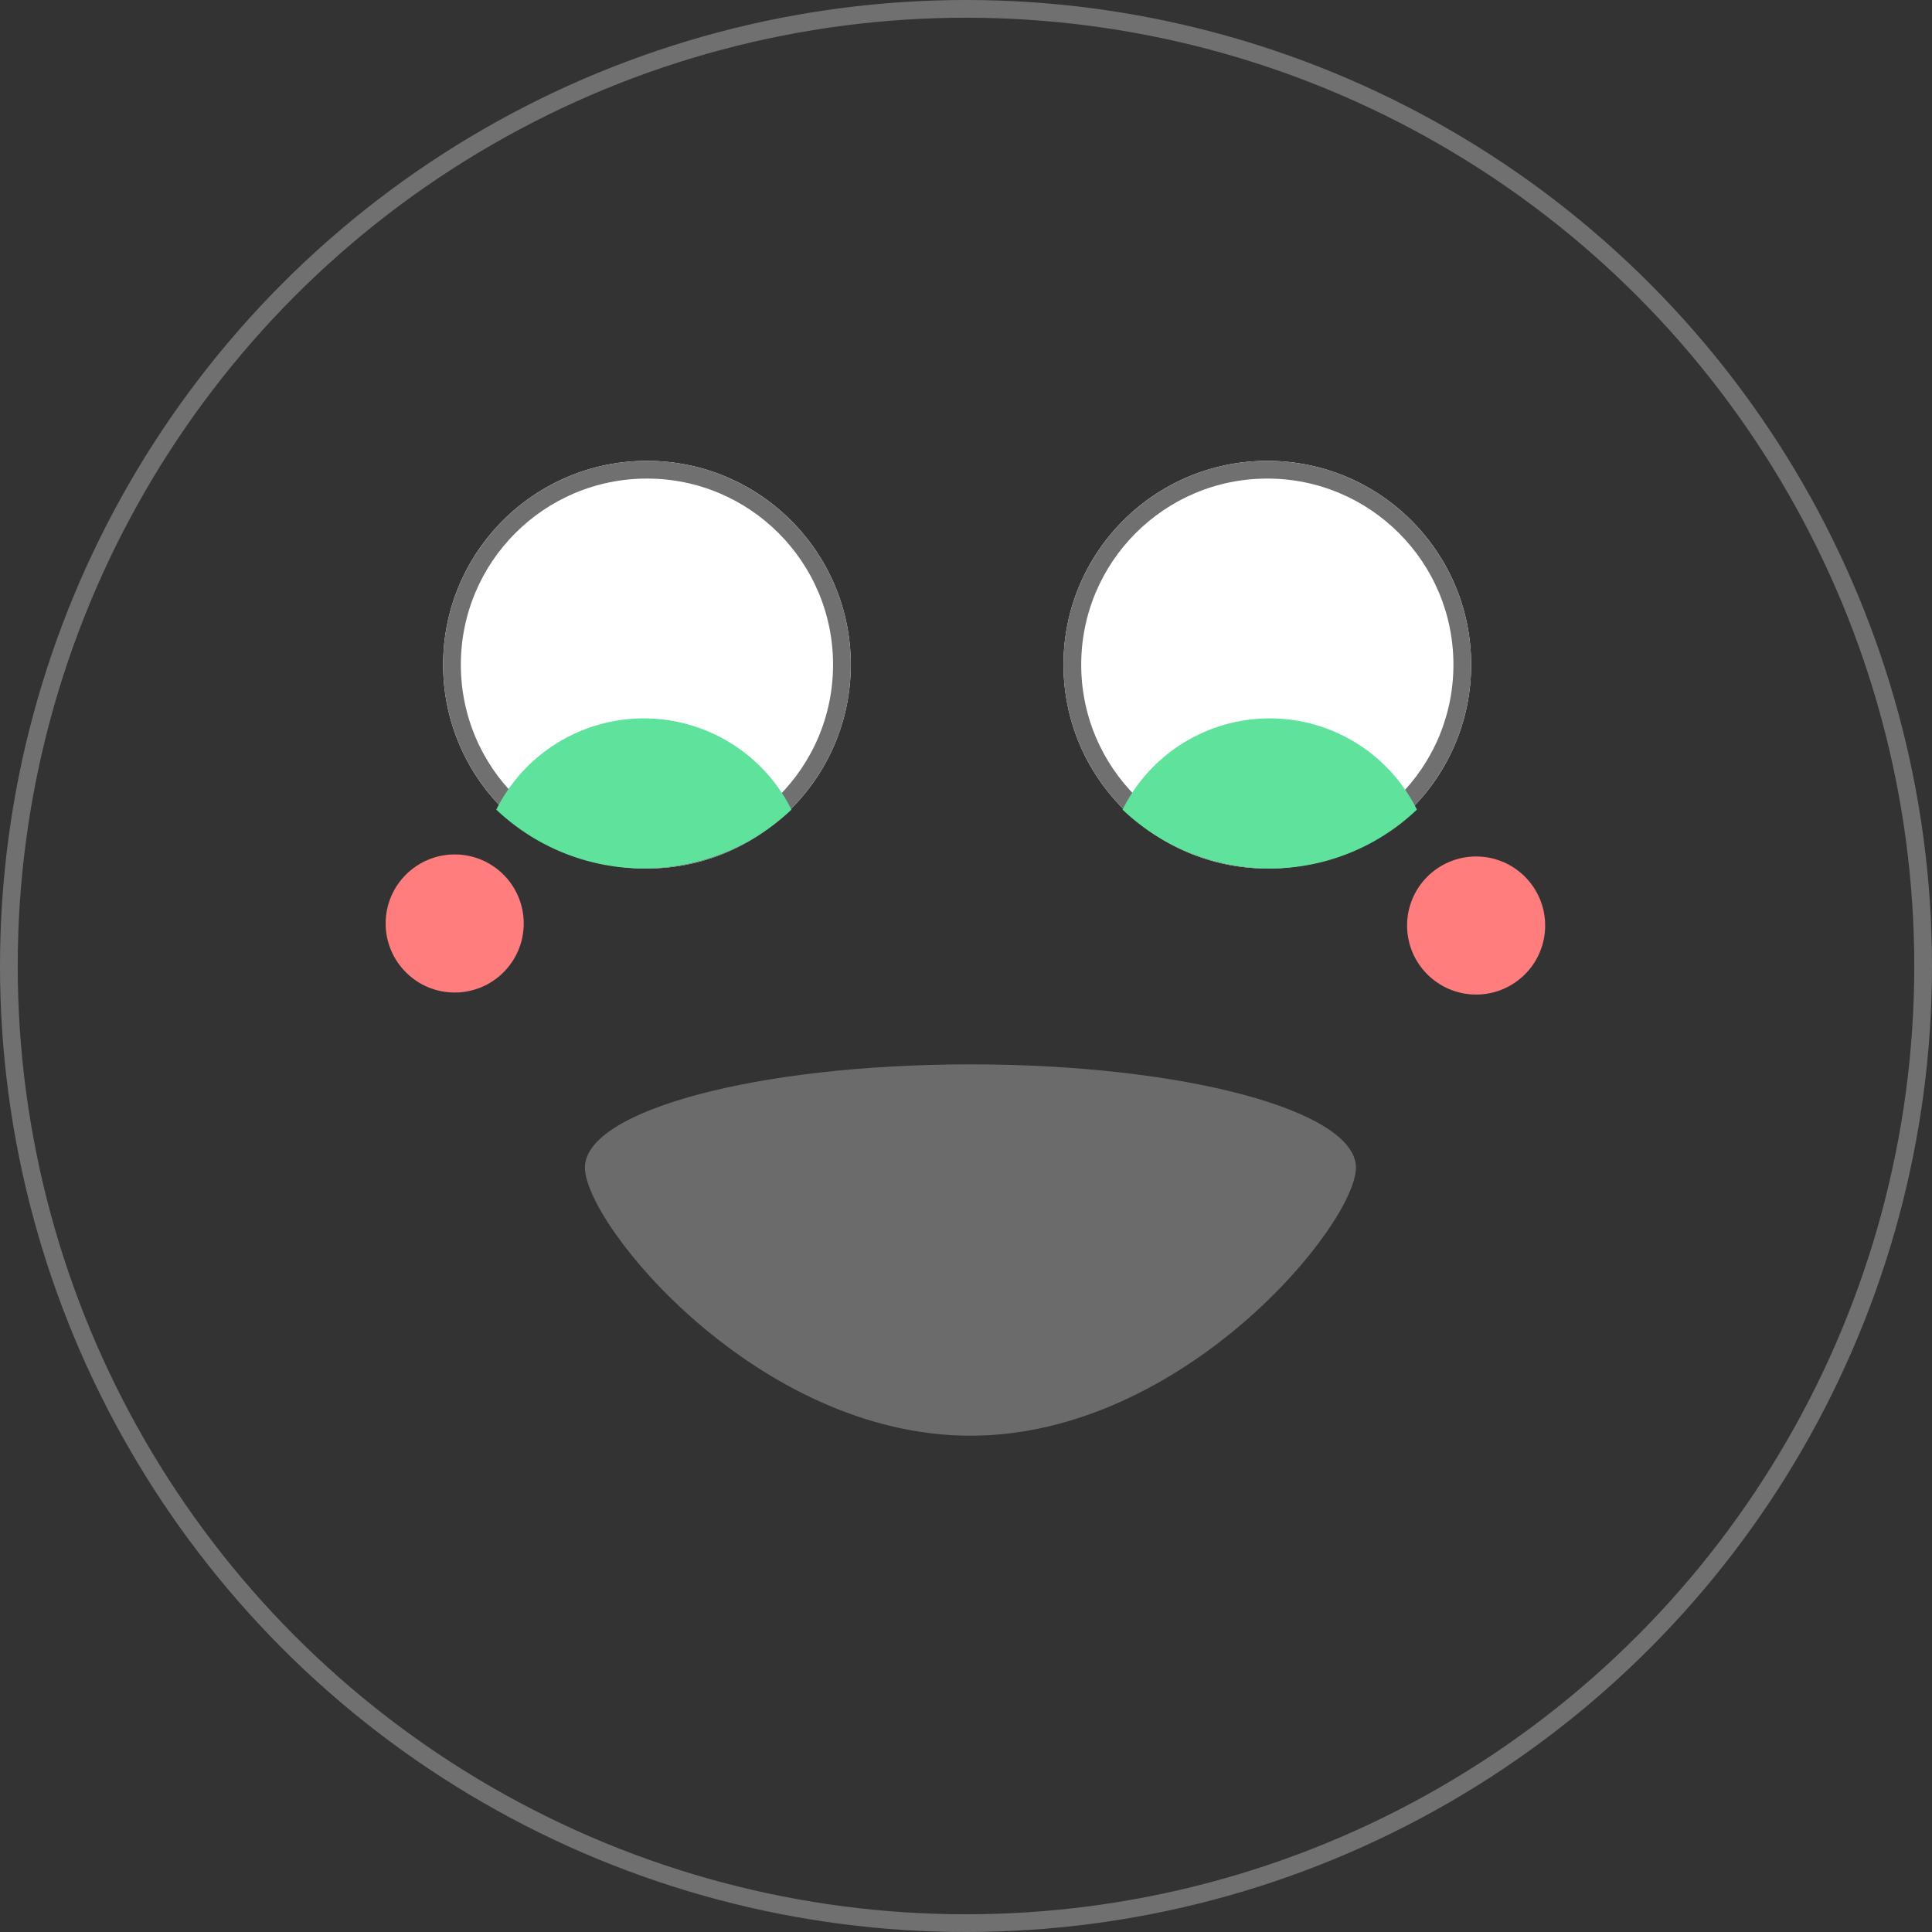 <svg xmlns="http://www.w3.org/2000/svg" width="109" height="109" viewBox="0 0 109 109">
  <rect x="0" y="0" width="109" height="109" fill="#333333" stroke="none"/>
  <g id="Group_8" data-name="Group 8" transform="translate(-1154 -32)">
    <g id="Ellipse_9" data-name="Ellipse 9" transform="translate(1154 32)" fill="none" stroke="#707070" stroke-width="1">
      <circle cx="54.5" cy="54.5" r="54.5" stroke="none"/>
      <circle cx="54.5" cy="54.5" r="54" fill="none"/>
    </g>
    <g id="Ellipse_10" data-name="Ellipse 10" transform="translate(1179 58)" fill="#fff" stroke="#707070" stroke-width="1">
      <circle cx="11.5" cy="11.5" r="11.5" stroke="none"/>
      <circle cx="11.5" cy="11.5" r="11" fill="none"/>
    </g>
    <g id="Ellipse_11" data-name="Ellipse 11" transform="translate(1214 58)" fill="#fff" stroke="#707070" stroke-width="1">
      <circle cx="11.5" cy="11.5" r="11.5" stroke="none"/>
      <circle cx="11.5" cy="11.5" r="11" fill="none"/>
    </g>
    <path id="Path_61" data-name="Path 61" d="M505.416,393.648a12.1,12.1,0,0,1-16.653,0,9.308,9.308,0,0,1,16.653,0Z" transform="translate(693.237 -315.97)" fill="#5fe29c"/>
    <path id="Path_62" data-name="Path 62" d="M659.369,393.648a12.037,12.037,0,0,1-16.606,0,9.27,9.27,0,0,1,16.606,0Z" transform="translate(574.57 -315.97)" fill="#5fe29c"/>
    <path id="Path_63" data-name="Path 63" d="M568.183,453.32c0-3.214,9.738-5.82,21.75-5.82s21.75,2.606,21.75,5.82-9.738,15.131-21.75,15.131S568.183,456.534,568.183,453.32Z" transform="translate(618.817 -355.451)" fill="#6b6b6b"/>
    <ellipse id="Ellipse_7" data-name="Ellipse 7" cx="3.895" cy="3.895" rx="3.895" ry="3.895" transform="translate(1175.758 80.206)" fill="#ff7d7d"/>
    <ellipse id="Ellipse_8" data-name="Ellipse 8" cx="3.895" cy="3.895" rx="3.895" ry="3.895" transform="translate(1233.385 80.321)" fill="#ff7d7d"/>
  </g>
</svg>
